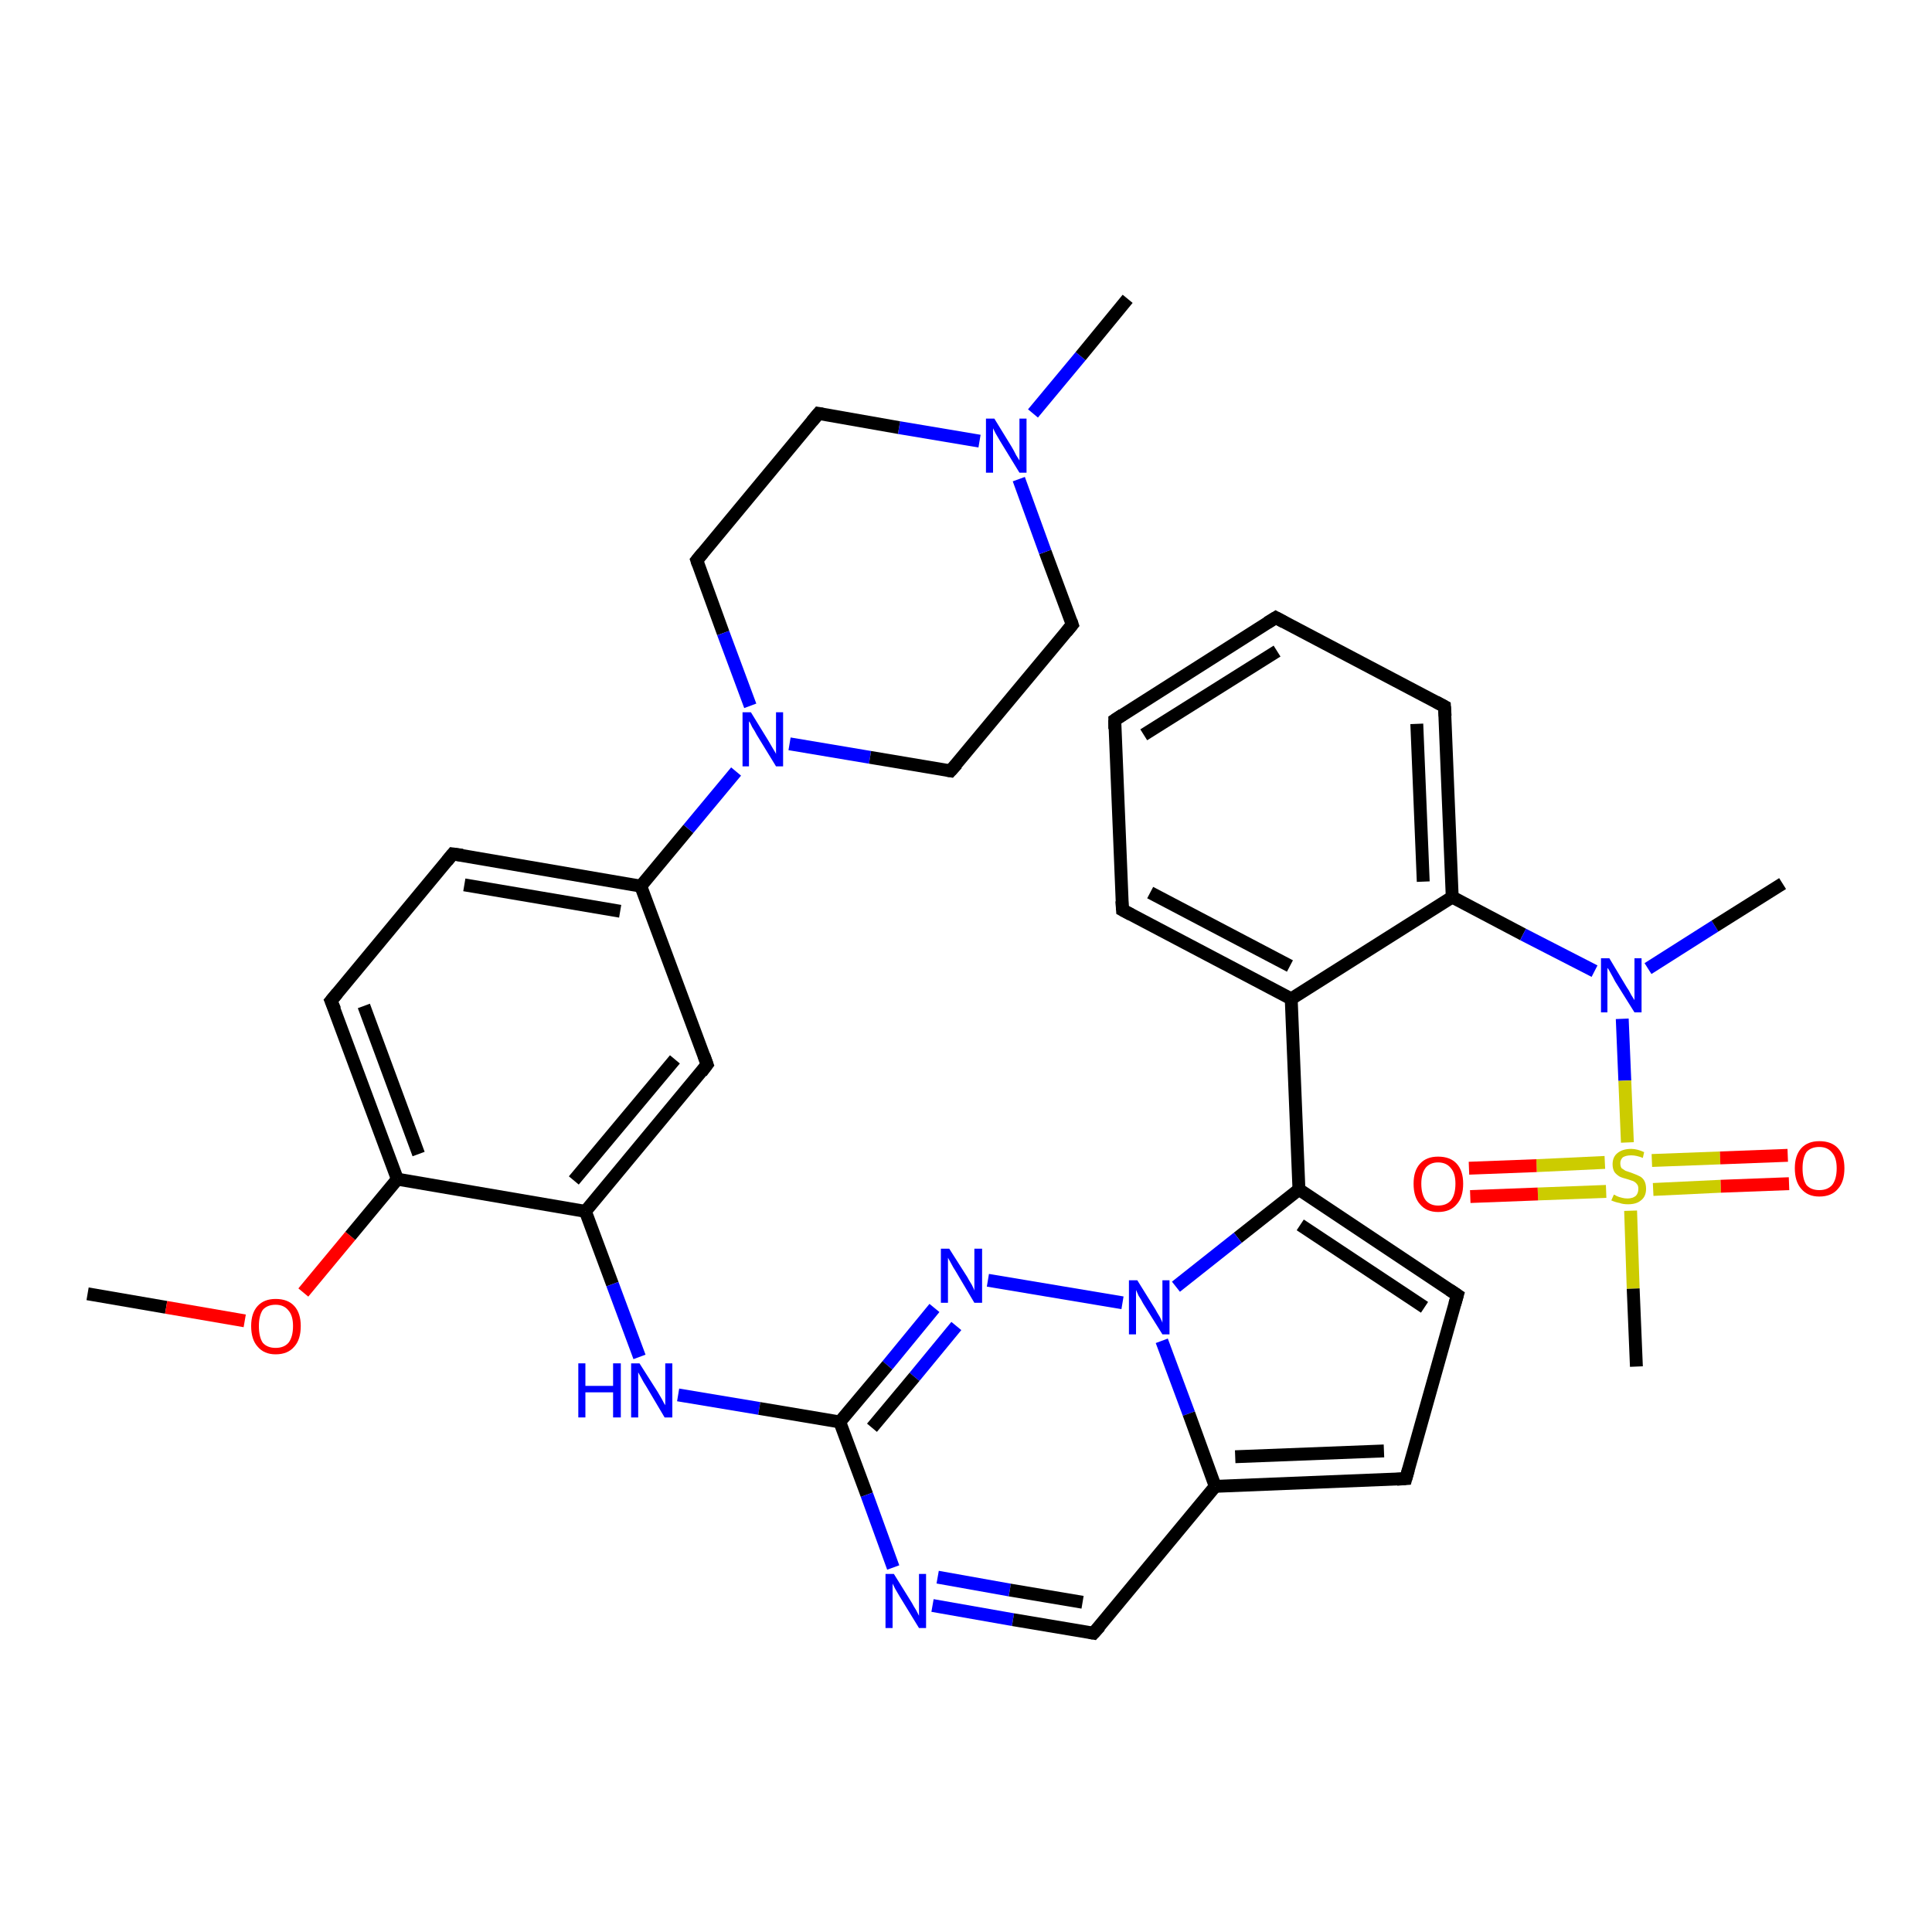 <?xml version='1.0' encoding='iso-8859-1'?>
<svg version='1.1' baseProfile='full'
              xmlns='http://www.w3.org/2000/svg'
                      xmlns:rdkit='http://www.rdkit.org/xml'
                      xmlns:xlink='http://www.w3.org/1999/xlink'
                  xml:space='preserve'
width='300px' height='300px' viewBox='0 0 300 300'>
<!-- END OF HEADER -->
<rect style='opacity:1.0;fill:#FFFFFF;stroke:none' width='300.0' height='300.0' x='0.0' y='0.0'> </rect>
<path class='bond-0 atom-0 atom-1' d='M 13.6,200.9 L 25.8,203.0' style='fill:none;fill-rule:evenodd;stroke:#000000;stroke-width:2.0px;stroke-linecap:butt;stroke-linejoin:miter;stroke-opacity:1' />
<path class='bond-0 atom-0 atom-1' d='M 25.8,203.0 L 38.0,205.1' style='fill:none;fill-rule:evenodd;stroke:#FF0000;stroke-width:2.0px;stroke-linecap:butt;stroke-linejoin:miter;stroke-opacity:1' />
<path class='bond-1 atom-1 atom-2' d='M 47.1,200.7 L 54.4,191.9' style='fill:none;fill-rule:evenodd;stroke:#FF0000;stroke-width:2.0px;stroke-linecap:butt;stroke-linejoin:miter;stroke-opacity:1' />
<path class='bond-1 atom-1 atom-2' d='M 54.4,191.9 L 61.7,183.1' style='fill:none;fill-rule:evenodd;stroke:#000000;stroke-width:2.0px;stroke-linecap:butt;stroke-linejoin:miter;stroke-opacity:1' />
<path class='bond-2 atom-2 atom-3' d='M 61.7,183.1 L 51.4,155.4' style='fill:none;fill-rule:evenodd;stroke:#000000;stroke-width:2.0px;stroke-linecap:butt;stroke-linejoin:miter;stroke-opacity:1' />
<path class='bond-2 atom-2 atom-3' d='M 65.0,179.2 L 56.5,156.2' style='fill:none;fill-rule:evenodd;stroke:#000000;stroke-width:2.0px;stroke-linecap:butt;stroke-linejoin:miter;stroke-opacity:1' />
<path class='bond-3 atom-3 atom-4' d='M 51.4,155.4 L 70.3,132.6' style='fill:none;fill-rule:evenodd;stroke:#000000;stroke-width:2.0px;stroke-linecap:butt;stroke-linejoin:miter;stroke-opacity:1' />
<path class='bond-4 atom-4 atom-5' d='M 70.3,132.6 L 99.5,137.6' style='fill:none;fill-rule:evenodd;stroke:#000000;stroke-width:2.0px;stroke-linecap:butt;stroke-linejoin:miter;stroke-opacity:1' />
<path class='bond-4 atom-4 atom-5' d='M 72.1,137.4 L 96.3,141.5' style='fill:none;fill-rule:evenodd;stroke:#000000;stroke-width:2.0px;stroke-linecap:butt;stroke-linejoin:miter;stroke-opacity:1' />
<path class='bond-5 atom-5 atom-6' d='M 99.5,137.6 L 109.8,165.3' style='fill:none;fill-rule:evenodd;stroke:#000000;stroke-width:2.0px;stroke-linecap:butt;stroke-linejoin:miter;stroke-opacity:1' />
<path class='bond-6 atom-6 atom-7' d='M 109.8,165.3 L 90.9,188.1' style='fill:none;fill-rule:evenodd;stroke:#000000;stroke-width:2.0px;stroke-linecap:butt;stroke-linejoin:miter;stroke-opacity:1' />
<path class='bond-6 atom-6 atom-7' d='M 104.8,164.5 L 89.1,183.3' style='fill:none;fill-rule:evenodd;stroke:#000000;stroke-width:2.0px;stroke-linecap:butt;stroke-linejoin:miter;stroke-opacity:1' />
<path class='bond-7 atom-7 atom-8' d='M 90.9,188.1 L 95.1,199.4' style='fill:none;fill-rule:evenodd;stroke:#000000;stroke-width:2.0px;stroke-linecap:butt;stroke-linejoin:miter;stroke-opacity:1' />
<path class='bond-7 atom-7 atom-8' d='M 95.1,199.4 L 99.3,210.7' style='fill:none;fill-rule:evenodd;stroke:#0000FF;stroke-width:2.0px;stroke-linecap:butt;stroke-linejoin:miter;stroke-opacity:1' />
<path class='bond-8 atom-8 atom-9' d='M 105.3,216.6 L 117.9,218.7' style='fill:none;fill-rule:evenodd;stroke:#0000FF;stroke-width:2.0px;stroke-linecap:butt;stroke-linejoin:miter;stroke-opacity:1' />
<path class='bond-8 atom-8 atom-9' d='M 117.9,218.7 L 130.4,220.8' style='fill:none;fill-rule:evenodd;stroke:#000000;stroke-width:2.0px;stroke-linecap:butt;stroke-linejoin:miter;stroke-opacity:1' />
<path class='bond-9 atom-9 atom-10' d='M 130.4,220.8 L 134.6,232.1' style='fill:none;fill-rule:evenodd;stroke:#000000;stroke-width:2.0px;stroke-linecap:butt;stroke-linejoin:miter;stroke-opacity:1' />
<path class='bond-9 atom-9 atom-10' d='M 134.6,232.1 L 138.7,243.4' style='fill:none;fill-rule:evenodd;stroke:#0000FF;stroke-width:2.0px;stroke-linecap:butt;stroke-linejoin:miter;stroke-opacity:1' />
<path class='bond-10 atom-10 atom-11' d='M 144.8,249.3 L 157.3,251.5' style='fill:none;fill-rule:evenodd;stroke:#0000FF;stroke-width:2.0px;stroke-linecap:butt;stroke-linejoin:miter;stroke-opacity:1' />
<path class='bond-10 atom-10 atom-11' d='M 157.3,251.5 L 169.8,253.6' style='fill:none;fill-rule:evenodd;stroke:#000000;stroke-width:2.0px;stroke-linecap:butt;stroke-linejoin:miter;stroke-opacity:1' />
<path class='bond-10 atom-10 atom-11' d='M 145.6,244.9 L 156.8,246.9' style='fill:none;fill-rule:evenodd;stroke:#0000FF;stroke-width:2.0px;stroke-linecap:butt;stroke-linejoin:miter;stroke-opacity:1' />
<path class='bond-10 atom-10 atom-11' d='M 156.8,246.9 L 168.1,248.8' style='fill:none;fill-rule:evenodd;stroke:#000000;stroke-width:2.0px;stroke-linecap:butt;stroke-linejoin:miter;stroke-opacity:1' />
<path class='bond-11 atom-11 atom-12' d='M 169.8,253.6 L 188.7,230.8' style='fill:none;fill-rule:evenodd;stroke:#000000;stroke-width:2.0px;stroke-linecap:butt;stroke-linejoin:miter;stroke-opacity:1' />
<path class='bond-12 atom-12 atom-13' d='M 188.7,230.8 L 218.3,229.6' style='fill:none;fill-rule:evenodd;stroke:#000000;stroke-width:2.0px;stroke-linecap:butt;stroke-linejoin:miter;stroke-opacity:1' />
<path class='bond-12 atom-12 atom-13' d='M 191.8,226.2 L 214.9,225.3' style='fill:none;fill-rule:evenodd;stroke:#000000;stroke-width:2.0px;stroke-linecap:butt;stroke-linejoin:miter;stroke-opacity:1' />
<path class='bond-13 atom-13 atom-14' d='M 218.3,229.6 L 226.3,201.1' style='fill:none;fill-rule:evenodd;stroke:#000000;stroke-width:2.0px;stroke-linecap:butt;stroke-linejoin:miter;stroke-opacity:1' />
<path class='bond-14 atom-14 atom-15' d='M 226.3,201.1 L 201.7,184.7' style='fill:none;fill-rule:evenodd;stroke:#000000;stroke-width:2.0px;stroke-linecap:butt;stroke-linejoin:miter;stroke-opacity:1' />
<path class='bond-14 atom-14 atom-15' d='M 221.2,203.0 L 201.9,190.2' style='fill:none;fill-rule:evenodd;stroke:#000000;stroke-width:2.0px;stroke-linecap:butt;stroke-linejoin:miter;stroke-opacity:1' />
<path class='bond-15 atom-15 atom-16' d='M 201.7,184.7 L 200.5,155.1' style='fill:none;fill-rule:evenodd;stroke:#000000;stroke-width:2.0px;stroke-linecap:butt;stroke-linejoin:miter;stroke-opacity:1' />
<path class='bond-16 atom-16 atom-17' d='M 200.5,155.1 L 174.3,141.3' style='fill:none;fill-rule:evenodd;stroke:#000000;stroke-width:2.0px;stroke-linecap:butt;stroke-linejoin:miter;stroke-opacity:1' />
<path class='bond-16 atom-16 atom-17' d='M 200.3,150.0 L 178.6,138.6' style='fill:none;fill-rule:evenodd;stroke:#000000;stroke-width:2.0px;stroke-linecap:butt;stroke-linejoin:miter;stroke-opacity:1' />
<path class='bond-17 atom-17 atom-18' d='M 174.3,141.3 L 173.1,111.8' style='fill:none;fill-rule:evenodd;stroke:#000000;stroke-width:2.0px;stroke-linecap:butt;stroke-linejoin:miter;stroke-opacity:1' />
<path class='bond-18 atom-18 atom-19' d='M 173.1,111.8 L 198.1,95.9' style='fill:none;fill-rule:evenodd;stroke:#000000;stroke-width:2.0px;stroke-linecap:butt;stroke-linejoin:miter;stroke-opacity:1' />
<path class='bond-18 atom-18 atom-19' d='M 177.6,114.1 L 198.3,101.1' style='fill:none;fill-rule:evenodd;stroke:#000000;stroke-width:2.0px;stroke-linecap:butt;stroke-linejoin:miter;stroke-opacity:1' />
<path class='bond-19 atom-19 atom-20' d='M 198.1,95.9 L 224.3,109.7' style='fill:none;fill-rule:evenodd;stroke:#000000;stroke-width:2.0px;stroke-linecap:butt;stroke-linejoin:miter;stroke-opacity:1' />
<path class='bond-20 atom-20 atom-21' d='M 224.3,109.7 L 225.5,139.3' style='fill:none;fill-rule:evenodd;stroke:#000000;stroke-width:2.0px;stroke-linecap:butt;stroke-linejoin:miter;stroke-opacity:1' />
<path class='bond-20 atom-20 atom-21' d='M 220.0,112.4 L 221.0,136.9' style='fill:none;fill-rule:evenodd;stroke:#000000;stroke-width:2.0px;stroke-linecap:butt;stroke-linejoin:miter;stroke-opacity:1' />
<path class='bond-21 atom-21 atom-22' d='M 225.5,139.3 L 236.5,145.1' style='fill:none;fill-rule:evenodd;stroke:#000000;stroke-width:2.0px;stroke-linecap:butt;stroke-linejoin:miter;stroke-opacity:1' />
<path class='bond-21 atom-21 atom-22' d='M 236.5,145.1 L 247.6,150.8' style='fill:none;fill-rule:evenodd;stroke:#0000FF;stroke-width:2.0px;stroke-linecap:butt;stroke-linejoin:miter;stroke-opacity:1' />
<path class='bond-22 atom-22 atom-23' d='M 255.9,150.4 L 266.3,143.8' style='fill:none;fill-rule:evenodd;stroke:#0000FF;stroke-width:2.0px;stroke-linecap:butt;stroke-linejoin:miter;stroke-opacity:1' />
<path class='bond-22 atom-22 atom-23' d='M 266.3,143.8 L 276.8,137.2' style='fill:none;fill-rule:evenodd;stroke:#000000;stroke-width:2.0px;stroke-linecap:butt;stroke-linejoin:miter;stroke-opacity:1' />
<path class='bond-23 atom-22 atom-24' d='M 251.9,158.2 L 252.3,167.8' style='fill:none;fill-rule:evenodd;stroke:#0000FF;stroke-width:2.0px;stroke-linecap:butt;stroke-linejoin:miter;stroke-opacity:1' />
<path class='bond-23 atom-22 atom-24' d='M 252.3,167.8 L 252.7,177.4' style='fill:none;fill-rule:evenodd;stroke:#CCCC00;stroke-width:2.0px;stroke-linecap:butt;stroke-linejoin:miter;stroke-opacity:1' />
<path class='bond-24 atom-24 atom-25' d='M 253.2,188.0 L 253.6,200.1' style='fill:none;fill-rule:evenodd;stroke:#CCCC00;stroke-width:2.0px;stroke-linecap:butt;stroke-linejoin:miter;stroke-opacity:1' />
<path class='bond-24 atom-24 atom-25' d='M 253.6,200.1 L 254.1,212.2' style='fill:none;fill-rule:evenodd;stroke:#000000;stroke-width:2.0px;stroke-linecap:butt;stroke-linejoin:miter;stroke-opacity:1' />
<path class='bond-25 atom-24 atom-26' d='M 249.2,180.5 L 238.6,181.0' style='fill:none;fill-rule:evenodd;stroke:#CCCC00;stroke-width:2.0px;stroke-linecap:butt;stroke-linejoin:miter;stroke-opacity:1' />
<path class='bond-25 atom-24 atom-26' d='M 238.6,181.0 L 228.1,181.4' style='fill:none;fill-rule:evenodd;stroke:#FF0000;stroke-width:2.0px;stroke-linecap:butt;stroke-linejoin:miter;stroke-opacity:1' />
<path class='bond-25 atom-24 atom-26' d='M 249.4,185.0 L 238.8,185.4' style='fill:none;fill-rule:evenodd;stroke:#CCCC00;stroke-width:2.0px;stroke-linecap:butt;stroke-linejoin:miter;stroke-opacity:1' />
<path class='bond-25 atom-24 atom-26' d='M 238.8,185.4 L 228.3,185.8' style='fill:none;fill-rule:evenodd;stroke:#FF0000;stroke-width:2.0px;stroke-linecap:butt;stroke-linejoin:miter;stroke-opacity:1' />
<path class='bond-26 atom-24 atom-27' d='M 256.7,184.7 L 267.2,184.2' style='fill:none;fill-rule:evenodd;stroke:#CCCC00;stroke-width:2.0px;stroke-linecap:butt;stroke-linejoin:miter;stroke-opacity:1' />
<path class='bond-26 atom-24 atom-27' d='M 267.2,184.2 L 277.8,183.8' style='fill:none;fill-rule:evenodd;stroke:#FF0000;stroke-width:2.0px;stroke-linecap:butt;stroke-linejoin:miter;stroke-opacity:1' />
<path class='bond-26 atom-24 atom-27' d='M 256.5,180.2 L 267.1,179.8' style='fill:none;fill-rule:evenodd;stroke:#CCCC00;stroke-width:2.0px;stroke-linecap:butt;stroke-linejoin:miter;stroke-opacity:1' />
<path class='bond-26 atom-24 atom-27' d='M 267.1,179.8 L 277.6,179.4' style='fill:none;fill-rule:evenodd;stroke:#FF0000;stroke-width:2.0px;stroke-linecap:butt;stroke-linejoin:miter;stroke-opacity:1' />
<path class='bond-27 atom-15 atom-28' d='M 201.7,184.7 L 192.2,192.2' style='fill:none;fill-rule:evenodd;stroke:#000000;stroke-width:2.0px;stroke-linecap:butt;stroke-linejoin:miter;stroke-opacity:1' />
<path class='bond-27 atom-15 atom-28' d='M 192.2,192.2 L 182.6,199.8' style='fill:none;fill-rule:evenodd;stroke:#0000FF;stroke-width:2.0px;stroke-linecap:butt;stroke-linejoin:miter;stroke-opacity:1' />
<path class='bond-28 atom-28 atom-29' d='M 174.3,202.3 L 153.4,198.8' style='fill:none;fill-rule:evenodd;stroke:#0000FF;stroke-width:2.0px;stroke-linecap:butt;stroke-linejoin:miter;stroke-opacity:1' />
<path class='bond-29 atom-5 atom-30' d='M 99.5,137.6 L 106.9,128.7' style='fill:none;fill-rule:evenodd;stroke:#000000;stroke-width:2.0px;stroke-linecap:butt;stroke-linejoin:miter;stroke-opacity:1' />
<path class='bond-29 atom-5 atom-30' d='M 106.9,128.7 L 114.3,119.8' style='fill:none;fill-rule:evenodd;stroke:#0000FF;stroke-width:2.0px;stroke-linecap:butt;stroke-linejoin:miter;stroke-opacity:1' />
<path class='bond-30 atom-30 atom-31' d='M 122.6,115.5 L 135.1,117.6' style='fill:none;fill-rule:evenodd;stroke:#0000FF;stroke-width:2.0px;stroke-linecap:butt;stroke-linejoin:miter;stroke-opacity:1' />
<path class='bond-30 atom-30 atom-31' d='M 135.1,117.6 L 147.6,119.7' style='fill:none;fill-rule:evenodd;stroke:#000000;stroke-width:2.0px;stroke-linecap:butt;stroke-linejoin:miter;stroke-opacity:1' />
<path class='bond-31 atom-31 atom-32' d='M 147.6,119.7 L 166.5,97.0' style='fill:none;fill-rule:evenodd;stroke:#000000;stroke-width:2.0px;stroke-linecap:butt;stroke-linejoin:miter;stroke-opacity:1' />
<path class='bond-32 atom-32 atom-33' d='M 166.5,97.0 L 162.3,85.7' style='fill:none;fill-rule:evenodd;stroke:#000000;stroke-width:2.0px;stroke-linecap:butt;stroke-linejoin:miter;stroke-opacity:1' />
<path class='bond-32 atom-32 atom-33' d='M 162.3,85.7 L 158.2,74.4' style='fill:none;fill-rule:evenodd;stroke:#0000FF;stroke-width:2.0px;stroke-linecap:butt;stroke-linejoin:miter;stroke-opacity:1' />
<path class='bond-33 atom-33 atom-34' d='M 160.4,64.2 L 167.8,55.3' style='fill:none;fill-rule:evenodd;stroke:#0000FF;stroke-width:2.0px;stroke-linecap:butt;stroke-linejoin:miter;stroke-opacity:1' />
<path class='bond-33 atom-33 atom-34' d='M 167.8,55.3 L 175.1,46.4' style='fill:none;fill-rule:evenodd;stroke:#000000;stroke-width:2.0px;stroke-linecap:butt;stroke-linejoin:miter;stroke-opacity:1' />
<path class='bond-34 atom-33 atom-35' d='M 152.1,68.5 L 139.6,66.4' style='fill:none;fill-rule:evenodd;stroke:#0000FF;stroke-width:2.0px;stroke-linecap:butt;stroke-linejoin:miter;stroke-opacity:1' />
<path class='bond-34 atom-33 atom-35' d='M 139.6,66.4 L 127.1,64.2' style='fill:none;fill-rule:evenodd;stroke:#000000;stroke-width:2.0px;stroke-linecap:butt;stroke-linejoin:miter;stroke-opacity:1' />
<path class='bond-35 atom-35 atom-36' d='M 127.1,64.2 L 108.2,87.0' style='fill:none;fill-rule:evenodd;stroke:#000000;stroke-width:2.0px;stroke-linecap:butt;stroke-linejoin:miter;stroke-opacity:1' />
<path class='bond-36 atom-7 atom-2' d='M 90.9,188.1 L 61.7,183.1' style='fill:none;fill-rule:evenodd;stroke:#000000;stroke-width:2.0px;stroke-linecap:butt;stroke-linejoin:miter;stroke-opacity:1' />
<path class='bond-37 atom-29 atom-9' d='M 145.1,203.1 L 137.8,212.0' style='fill:none;fill-rule:evenodd;stroke:#0000FF;stroke-width:2.0px;stroke-linecap:butt;stroke-linejoin:miter;stroke-opacity:1' />
<path class='bond-37 atom-29 atom-9' d='M 137.8,212.0 L 130.4,220.8' style='fill:none;fill-rule:evenodd;stroke:#000000;stroke-width:2.0px;stroke-linecap:butt;stroke-linejoin:miter;stroke-opacity:1' />
<path class='bond-37 atom-29 atom-9' d='M 148.5,205.9 L 142.0,213.8' style='fill:none;fill-rule:evenodd;stroke:#0000FF;stroke-width:2.0px;stroke-linecap:butt;stroke-linejoin:miter;stroke-opacity:1' />
<path class='bond-37 atom-29 atom-9' d='M 142.0,213.8 L 135.4,221.7' style='fill:none;fill-rule:evenodd;stroke:#000000;stroke-width:2.0px;stroke-linecap:butt;stroke-linejoin:miter;stroke-opacity:1' />
<path class='bond-38 atom-36 atom-30' d='M 108.2,87.0 L 112.3,98.3' style='fill:none;fill-rule:evenodd;stroke:#000000;stroke-width:2.0px;stroke-linecap:butt;stroke-linejoin:miter;stroke-opacity:1' />
<path class='bond-38 atom-36 atom-30' d='M 112.3,98.3 L 116.5,109.6' style='fill:none;fill-rule:evenodd;stroke:#0000FF;stroke-width:2.0px;stroke-linecap:butt;stroke-linejoin:miter;stroke-opacity:1' />
<path class='bond-39 atom-28 atom-12' d='M 180.4,208.2 L 184.6,219.5' style='fill:none;fill-rule:evenodd;stroke:#0000FF;stroke-width:2.0px;stroke-linecap:butt;stroke-linejoin:miter;stroke-opacity:1' />
<path class='bond-39 atom-28 atom-12' d='M 184.6,219.5 L 188.7,230.8' style='fill:none;fill-rule:evenodd;stroke:#000000;stroke-width:2.0px;stroke-linecap:butt;stroke-linejoin:miter;stroke-opacity:1' />
<path class='bond-40 atom-21 atom-16' d='M 225.5,139.3 L 200.5,155.1' style='fill:none;fill-rule:evenodd;stroke:#000000;stroke-width:2.0px;stroke-linecap:butt;stroke-linejoin:miter;stroke-opacity:1' />
<path d='M 52.0,156.8 L 51.4,155.4 L 52.4,154.2' style='fill:none;stroke:#000000;stroke-width:2.0px;stroke-linecap:butt;stroke-linejoin:miter;stroke-opacity:1;' />
<path d='M 69.4,133.7 L 70.3,132.6 L 71.8,132.8' style='fill:none;stroke:#000000;stroke-width:2.0px;stroke-linecap:butt;stroke-linejoin:miter;stroke-opacity:1;' />
<path d='M 109.3,163.9 L 109.8,165.3 L 108.9,166.5' style='fill:none;stroke:#000000;stroke-width:2.0px;stroke-linecap:butt;stroke-linejoin:miter;stroke-opacity:1;' />
<path d='M 169.2,253.5 L 169.8,253.6 L 170.8,252.5' style='fill:none;stroke:#000000;stroke-width:2.0px;stroke-linecap:butt;stroke-linejoin:miter;stroke-opacity:1;' />
<path d='M 216.9,229.7 L 218.3,229.6 L 218.7,228.2' style='fill:none;stroke:#000000;stroke-width:2.0px;stroke-linecap:butt;stroke-linejoin:miter;stroke-opacity:1;' />
<path d='M 225.9,202.5 L 226.3,201.1 L 225.1,200.3' style='fill:none;stroke:#000000;stroke-width:2.0px;stroke-linecap:butt;stroke-linejoin:miter;stroke-opacity:1;' />
<path d='M 175.6,142.0 L 174.3,141.3 L 174.2,139.9' style='fill:none;stroke:#000000;stroke-width:2.0px;stroke-linecap:butt;stroke-linejoin:miter;stroke-opacity:1;' />
<path d='M 173.1,113.2 L 173.1,111.8 L 174.3,111.0' style='fill:none;stroke:#000000;stroke-width:2.0px;stroke-linecap:butt;stroke-linejoin:miter;stroke-opacity:1;' />
<path d='M 196.8,96.7 L 198.1,95.9 L 199.4,96.6' style='fill:none;stroke:#000000;stroke-width:2.0px;stroke-linecap:butt;stroke-linejoin:miter;stroke-opacity:1;' />
<path d='M 223.0,109.0 L 224.3,109.7 L 224.4,111.2' style='fill:none;stroke:#000000;stroke-width:2.0px;stroke-linecap:butt;stroke-linejoin:miter;stroke-opacity:1;' />
<path d='M 147.0,119.6 L 147.6,119.7 L 148.6,118.6' style='fill:none;stroke:#000000;stroke-width:2.0px;stroke-linecap:butt;stroke-linejoin:miter;stroke-opacity:1;' />
<path d='M 165.6,98.1 L 166.5,97.0 L 166.3,96.4' style='fill:none;stroke:#000000;stroke-width:2.0px;stroke-linecap:butt;stroke-linejoin:miter;stroke-opacity:1;' />
<path d='M 127.7,64.3 L 127.1,64.2 L 126.1,65.4' style='fill:none;stroke:#000000;stroke-width:2.0px;stroke-linecap:butt;stroke-linejoin:miter;stroke-opacity:1;' />
<path d='M 109.1,85.9 L 108.2,87.0 L 108.4,87.6' style='fill:none;stroke:#000000;stroke-width:2.0px;stroke-linecap:butt;stroke-linejoin:miter;stroke-opacity:1;' />
<path class='atom-1' d='M 39.0 205.9
Q 39.0 203.9, 40.0 202.8
Q 41.0 201.7, 42.8 201.7
Q 44.7 201.7, 45.7 202.8
Q 46.7 203.9, 46.7 205.9
Q 46.7 208.0, 45.7 209.1
Q 44.7 210.3, 42.8 210.3
Q 41.0 210.3, 40.0 209.1
Q 39.0 208.0, 39.0 205.9
M 42.8 209.3
Q 44.1 209.3, 44.8 208.5
Q 45.5 207.6, 45.5 205.9
Q 45.5 204.3, 44.8 203.5
Q 44.1 202.6, 42.8 202.6
Q 41.5 202.6, 40.8 203.4
Q 40.2 204.3, 40.2 205.9
Q 40.2 207.6, 40.8 208.5
Q 41.5 209.3, 42.8 209.3
' fill='#FF0000'/>
<path class='atom-8' d='M 89.8 211.7
L 90.9 211.7
L 90.9 215.2
L 95.2 215.2
L 95.2 211.7
L 96.4 211.7
L 96.4 220.1
L 95.2 220.1
L 95.2 216.2
L 90.9 216.2
L 90.9 220.1
L 89.8 220.1
L 89.8 211.7
' fill='#0000FF'/>
<path class='atom-8' d='M 99.3 211.7
L 102.1 216.1
Q 102.4 216.6, 102.8 217.3
Q 103.2 218.1, 103.3 218.2
L 103.3 211.7
L 104.4 211.7
L 104.4 220.1
L 103.2 220.1
L 100.3 215.2
Q 99.9 214.6, 99.6 214.0
Q 99.2 213.3, 99.1 213.1
L 99.1 220.1
L 98.0 220.1
L 98.0 211.7
L 99.3 211.7
' fill='#0000FF'/>
<path class='atom-10' d='M 138.8 244.4
L 141.6 248.9
Q 141.8 249.3, 142.3 250.1
Q 142.7 250.9, 142.7 250.9
L 142.7 244.4
L 143.8 244.4
L 143.8 252.8
L 142.7 252.8
L 139.7 247.9
Q 139.4 247.4, 139.0 246.7
Q 138.7 246.1, 138.6 245.9
L 138.6 252.8
L 137.5 252.8
L 137.5 244.4
L 138.8 244.4
' fill='#0000FF'/>
<path class='atom-22' d='M 249.9 148.8
L 252.6 153.3
Q 252.9 153.7, 253.3 154.5
Q 253.8 155.3, 253.8 155.3
L 253.8 148.8
L 254.9 148.8
L 254.9 157.2
L 253.8 157.2
L 250.8 152.4
Q 250.5 151.8, 250.1 151.1
Q 249.8 150.5, 249.6 150.3
L 249.6 157.2
L 248.6 157.2
L 248.6 148.8
L 249.9 148.8
' fill='#0000FF'/>
<path class='atom-24' d='M 250.6 185.5
Q 250.7 185.5, 251.0 185.7
Q 251.4 185.9, 251.9 186.0
Q 252.3 186.1, 252.7 186.1
Q 253.5 186.1, 254.0 185.7
Q 254.4 185.3, 254.4 184.6
Q 254.4 184.1, 254.2 183.9
Q 254.0 183.6, 253.6 183.4
Q 253.3 183.3, 252.7 183.1
Q 251.9 182.9, 251.5 182.7
Q 251.0 182.4, 250.7 182.0
Q 250.4 181.5, 250.4 180.8
Q 250.4 179.7, 251.1 179.1
Q 251.9 178.4, 253.3 178.4
Q 254.2 178.4, 255.3 178.9
L 255.1 179.8
Q 254.1 179.4, 253.3 179.4
Q 252.5 179.4, 252.0 179.7
Q 251.6 180.1, 251.6 180.6
Q 251.6 181.1, 251.8 181.4
Q 252.1 181.6, 252.4 181.8
Q 252.7 181.9, 253.3 182.1
Q 254.1 182.4, 254.5 182.6
Q 255.0 182.8, 255.3 183.3
Q 255.6 183.8, 255.6 184.6
Q 255.6 185.8, 254.8 186.4
Q 254.1 187.0, 252.8 187.0
Q 252.0 187.0, 251.5 186.8
Q 250.9 186.7, 250.2 186.4
L 250.6 185.5
' fill='#CCCC00'/>
<path class='atom-26' d='M 219.5 183.8
Q 219.5 181.8, 220.5 180.7
Q 221.5 179.6, 223.3 179.6
Q 225.2 179.6, 226.2 180.7
Q 227.2 181.8, 227.2 183.8
Q 227.2 185.9, 226.2 187.0
Q 225.2 188.2, 223.3 188.2
Q 221.5 188.2, 220.5 187.0
Q 219.5 185.9, 219.5 183.8
M 223.3 187.2
Q 224.6 187.2, 225.3 186.4
Q 226.0 185.5, 226.0 183.8
Q 226.0 182.2, 225.3 181.4
Q 224.6 180.5, 223.3 180.5
Q 222.1 180.5, 221.4 181.3
Q 220.7 182.2, 220.7 183.8
Q 220.7 185.5, 221.4 186.4
Q 222.1 187.2, 223.3 187.2
' fill='#FF0000'/>
<path class='atom-27' d='M 278.7 181.4
Q 278.7 179.4, 279.7 178.3
Q 280.7 177.2, 282.5 177.2
Q 284.4 177.2, 285.4 178.3
Q 286.4 179.4, 286.4 181.4
Q 286.4 183.5, 285.4 184.6
Q 284.4 185.8, 282.5 185.8
Q 280.7 185.8, 279.7 184.6
Q 278.7 183.5, 278.7 181.4
M 282.5 184.8
Q 283.8 184.8, 284.5 184.0
Q 285.2 183.1, 285.2 181.4
Q 285.2 179.8, 284.5 179.0
Q 283.8 178.1, 282.5 178.1
Q 281.2 178.1, 280.5 178.9
Q 279.9 179.8, 279.9 181.4
Q 279.9 183.1, 280.5 184.0
Q 281.2 184.8, 282.5 184.8
' fill='#FF0000'/>
<path class='atom-28' d='M 176.6 198.8
L 179.4 203.3
Q 179.6 203.7, 180.1 204.5
Q 180.5 205.3, 180.5 205.4
L 180.5 198.8
L 181.6 198.8
L 181.6 207.2
L 180.5 207.2
L 177.5 202.4
Q 177.2 201.8, 176.8 201.2
Q 176.5 200.5, 176.4 200.3
L 176.4 207.2
L 175.3 207.2
L 175.3 198.8
L 176.6 198.8
' fill='#0000FF'/>
<path class='atom-29' d='M 147.4 193.9
L 150.2 198.3
Q 150.4 198.7, 150.9 199.5
Q 151.3 200.3, 151.3 200.4
L 151.3 193.9
L 152.5 193.9
L 152.5 202.3
L 151.3 202.3
L 148.4 197.4
Q 148.0 196.8, 147.7 196.2
Q 147.3 195.5, 147.2 195.3
L 147.2 202.3
L 146.1 202.3
L 146.1 193.9
L 147.4 193.9
' fill='#0000FF'/>
<path class='atom-30' d='M 116.6 110.6
L 119.3 115.0
Q 119.6 115.5, 120.0 116.2
Q 120.5 117.0, 120.5 117.1
L 120.5 110.6
L 121.6 110.6
L 121.6 119.0
L 120.5 119.0
L 117.5 114.1
Q 117.2 113.5, 116.8 112.9
Q 116.5 112.2, 116.3 112.0
L 116.3 119.0
L 115.3 119.0
L 115.3 110.6
L 116.6 110.6
' fill='#0000FF'/>
<path class='atom-33' d='M 154.4 65.0
L 157.1 69.4
Q 157.4 69.9, 157.8 70.7
Q 158.3 71.5, 158.3 71.5
L 158.3 65.0
L 159.4 65.0
L 159.4 73.4
L 158.3 73.4
L 155.3 68.5
Q 155.0 68.0, 154.6 67.3
Q 154.3 66.7, 154.2 66.5
L 154.2 73.4
L 153.1 73.4
L 153.1 65.0
L 154.4 65.0
' fill='#0000FF'/>
</svg>
